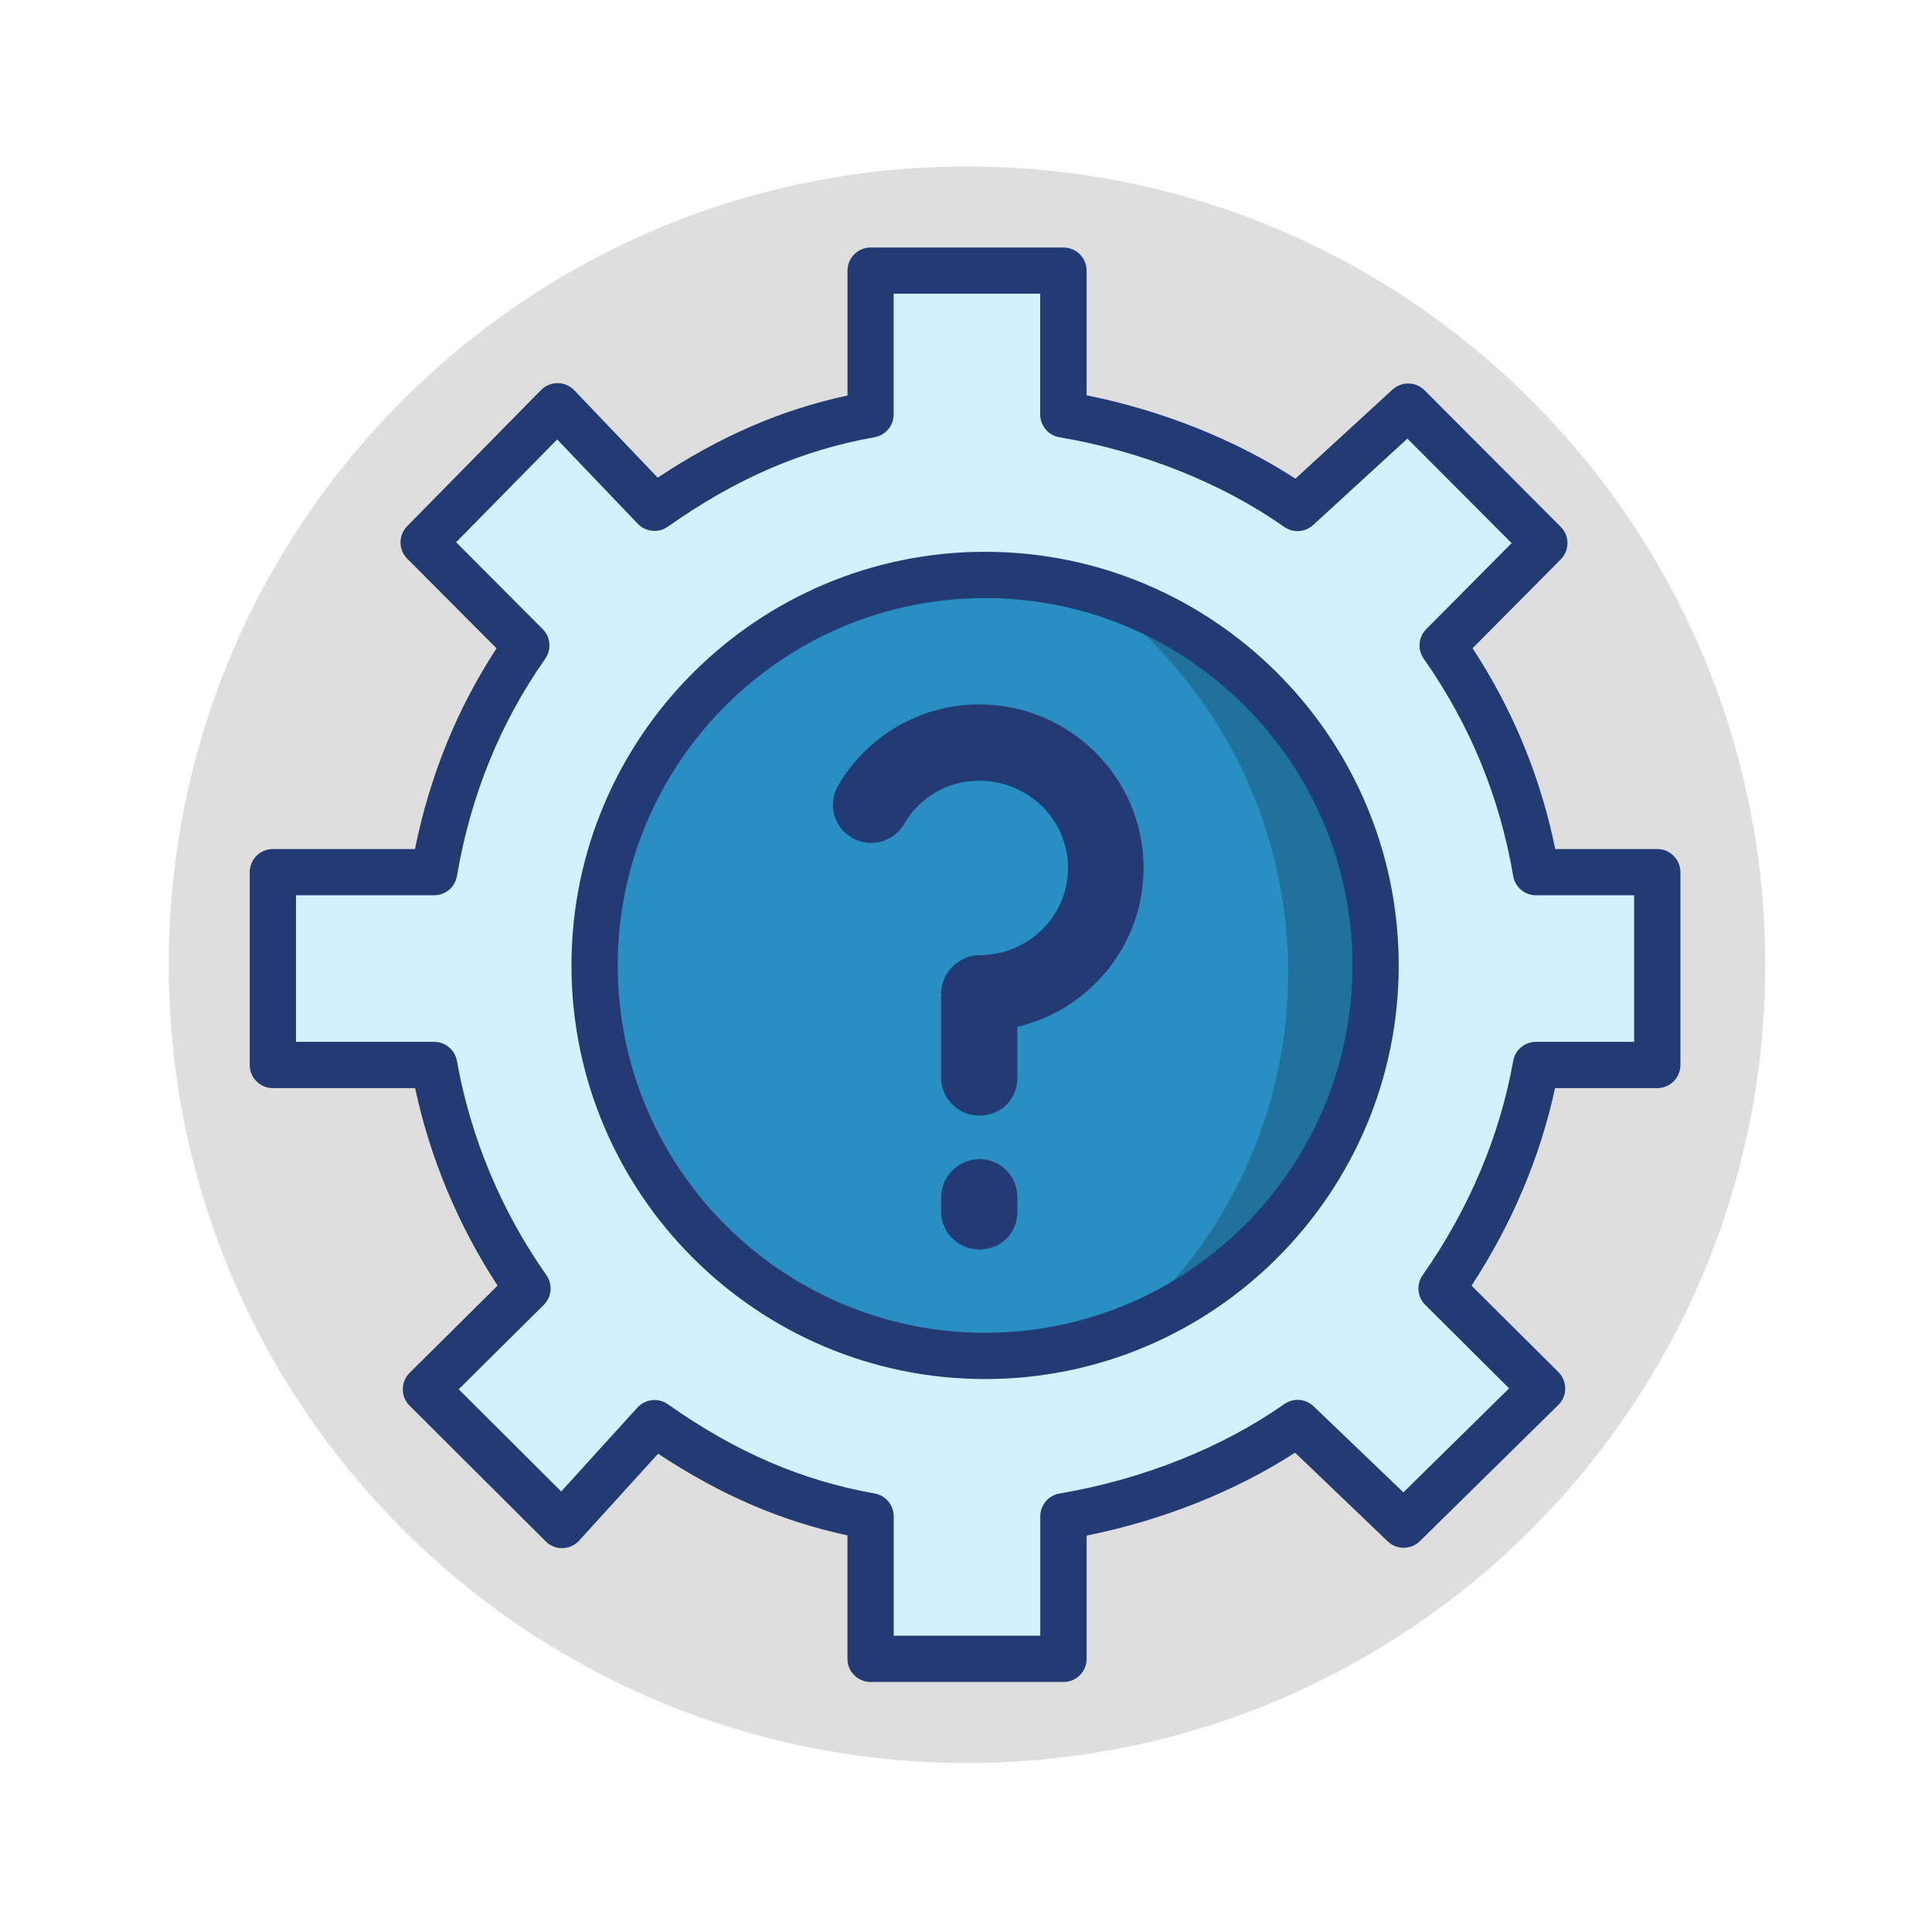 <?xml version="1.0" encoding="UTF-8"?>
<svg xmlns="http://www.w3.org/2000/svg" width="501" height="501" viewBox="0 0 501 501" fill="none">
  <path d="M250.76 457.17C365.083 457.17 457.76 364.493 457.76 250.17C457.76 135.847 365.083 43.17 250.76 43.17C136.437 43.17 43.76 135.847 43.76 250.17C43.76 364.493 136.437 457.17 250.76 457.17Z" fill="#DEDEDE"></path>
  <path d="M343.275 338.53C390.934 290.871 390.934 213.599 343.275 165.94C295.615 118.28 218.344 118.28 170.684 165.94C123.024 213.599 123.024 290.871 170.684 338.53C218.344 386.19 295.615 386.19 343.275 338.53Z" fill="#298FC2"></path>
  <path d="M256.98 130.21C249.29 130.21 241.77 130.93 234.48 132.29C291.13 142.85 334.021 192.54 334.021 252.25C334.021 311.96 291.13 361.65 234.48 372.21C241.77 373.57 249.29 374.29 256.98 374.29C324.38 374.29 379.021 319.65 379.021 252.25C379.021 184.85 324.38 130.22 256.98 130.22V130.21Z" fill="#21729B"></path>
  <path d="M430.189 275.74V225.74H396.319C392.599 203.74 384.159 185.28 372.119 168.17L398.469 142.24L363.159 107.14L335.199 133.59C318.089 121.55 297.189 113.22 275.189 109.5V69.75H225.189V109.5C204.189 113.22 185.559 121.66 168.449 133.7L142.929 107.35L108.039 142.66L134.589 168.18C122.549 185.29 114.319 203.75 110.599 225.75H71.189V275.75H110.599C114.319 297.75 122.759 317.82 134.799 334.93L108.449 361.67L143.759 397.17L168.449 370.92C185.559 382.96 204.189 391.49 225.189 395.22V429.75H275.189V395.22C297.189 391.5 318.089 383.06 335.199 371.02L362.349 397.37L398.059 362.06L371.919 334.92C383.959 317.81 392.599 297.74 396.319 275.74H430.189ZM253.449 353.61C197.529 353.61 152.189 308.28 152.189 252.35C152.189 196.42 197.519 151.09 253.449 151.09C309.379 151.09 354.709 196.43 354.709 252.35C354.709 308.27 309.369 353.61 253.449 353.61Z" fill="#D3F0FF"></path>
  <path d="M275.76 436.17H225.76C222.45 436.17 219.76 433.48 219.76 430.17V398.15C202.58 394.46 186.76 387.64 170.66 376.97L150.19 399.5C149.09 400.71 147.54 401.42 145.9 401.46C144.26 401.51 142.68 400.87 141.52 399.71L106.21 364.51C105.08 363.38 104.44 361.85 104.45 360.25C104.45 358.65 105.09 357.12 106.22 356L129.03 333.38C118.82 317.78 111.51 300.25 107.65 282.17H70.76C67.45 282.17 64.76 279.48 64.76 276.17V226.17C64.76 222.86 67.45 220.17 70.76 220.17H107.61C111.43 201.25 118.52 183.78 128.76 168.12L105.61 144.89C103.29 142.56 103.28 138.79 105.58 136.45L140.3 101.14C141.44 99.98 143.01 99.35 144.62 99.35C146.24 99.36 147.79 100.03 148.92 101.21L170.56 123.87C186.74 113.12 202.6 106.25 219.77 102.56V70.18C219.77 66.87 222.46 64.18 225.77 64.18H275.77C279.08 64.18 281.77 66.87 281.77 70.18V102.51C301.42 106.47 320.33 114.01 335.92 124.12L361.11 101.02C363.48 98.85 367.14 98.93 369.41 101.21L404.72 136.61C407.05 138.95 407.06 142.73 404.72 145.07L381.86 168.1C392.31 184.03 399.5 201.5 403.3 220.17H429.76C433.07 220.17 435.76 222.86 435.76 226.17V276.17C435.76 279.48 433.07 282.17 429.76 282.17H403.25C399.42 300 392 317.53 381.59 333.39L404.12 355.8C405.26 356.93 405.89 358.47 405.89 360.07C405.89 361.67 405.24 363.21 404.1 364.33L368.21 399.64C365.9 401.91 362.19 401.94 359.85 399.7L335.83 376.7C320.3 386.75 301.42 394.25 281.77 398.21V430.18C281.77 433.49 279.08 436.18 275.77 436.18L275.76 436.17ZM231.76 424.17H269.76V393.21C269.76 390.28 271.87 387.78 274.76 387.29C296.25 383.65 316.95 375.42 333.03 364.1C335.38 362.45 338.56 362.69 340.63 364.67L363.93 386.99L391.34 360.02L369.59 338.38C367.52 336.32 367.23 333.06 368.91 330.67C380.84 313.72 388.96 294.51 392.4 275.11C392.91 272.24 395.4 270.16 398.31 270.16H423.76V232.16H398.31C395.38 232.16 392.88 230.05 392.39 227.16C388.93 206.73 381.13 187.78 369.2 170.83C367.53 168.45 367.8 165.21 369.85 163.15L391.99 140.84L364.96 113.74L340.52 136.15C338.44 138.06 335.32 138.26 333.01 136.63C316.87 125.27 296.18 117.02 274.74 113.39C271.85 112.9 269.74 110.4 269.74 107.47V76.15H231.74V107.47C231.74 110.38 229.65 112.87 226.79 113.38C207.95 116.72 190.91 124.09 173.17 136.58C170.74 138.29 167.43 137.96 165.38 135.82L144.49 113.95L118.28 140.61L140.73 163.14C142.79 165.2 143.06 168.45 141.39 170.83C129.72 187.42 122.02 206.37 118.5 227.16C118.01 230.05 115.51 232.16 112.58 232.16H76.75V270.16H112.58C115.49 270.16 117.98 272.25 118.49 275.11C121.99 294.87 130.01 314.08 141.69 330.67C143.37 333.06 143.09 336.32 141.01 338.38L118.95 360.26L145.53 386.76L165.29 365.01C167.33 362.77 170.71 362.4 173.18 364.14C190.85 376.58 207.89 383.93 226.8 387.28C229.66 387.79 231.75 390.28 231.75 393.19V424.15L231.76 424.17ZM255.45 357.61C196.31 357.61 148.19 309.49 148.19 250.35C148.19 191.21 196.31 143.09 255.45 143.09C314.59 143.09 362.71 191.21 362.71 250.35C362.71 309.49 314.59 357.61 255.45 357.61ZM255.45 155.09C202.92 155.09 160.19 197.82 160.19 250.35C160.19 302.88 202.92 345.61 255.45 345.61C307.98 345.61 350.71 302.88 350.71 250.35C350.71 197.82 307.98 155.09 255.45 155.09Z" fill="#233B74"></path>
  <path d="M263.83 266.26V279.39C263.83 285.05 259.59 289.29 253.93 289.29C248.68 289.29 244.03 285.05 244.03 279.39V258.39C244.03 258.19 244.23 258.19 244.23 257.99C244.097 257.856 244.03 257.723 244.03 257.59C244.03 252.34 248.68 247.69 253.93 247.69C266.65 247.69 276.95 237.59 276.95 225.07C276.95 212.55 266.65 202.45 253.93 202.45C245.65 202.45 238.38 206.89 234.54 213.56C231.71 218.41 225.65 220.02 220.81 217.19C216.16 214.36 214.55 208.51 217.38 203.66C224.65 191.14 238.38 182.66 253.94 182.66C277.37 182.66 296.55 201.65 296.55 225.07C296.55 245.06 282.61 261.83 263.83 266.27V266.26ZM263.83 310.49V314.12C263.83 319.78 259.59 324.02 253.93 324.02C248.68 324.02 244.03 319.78 244.03 314.12V310.49C244.03 305.04 248.68 300.59 253.93 300.59C259.58 300.59 263.83 305.03 263.83 310.49Z" fill="#233B74"></path>
</svg>
